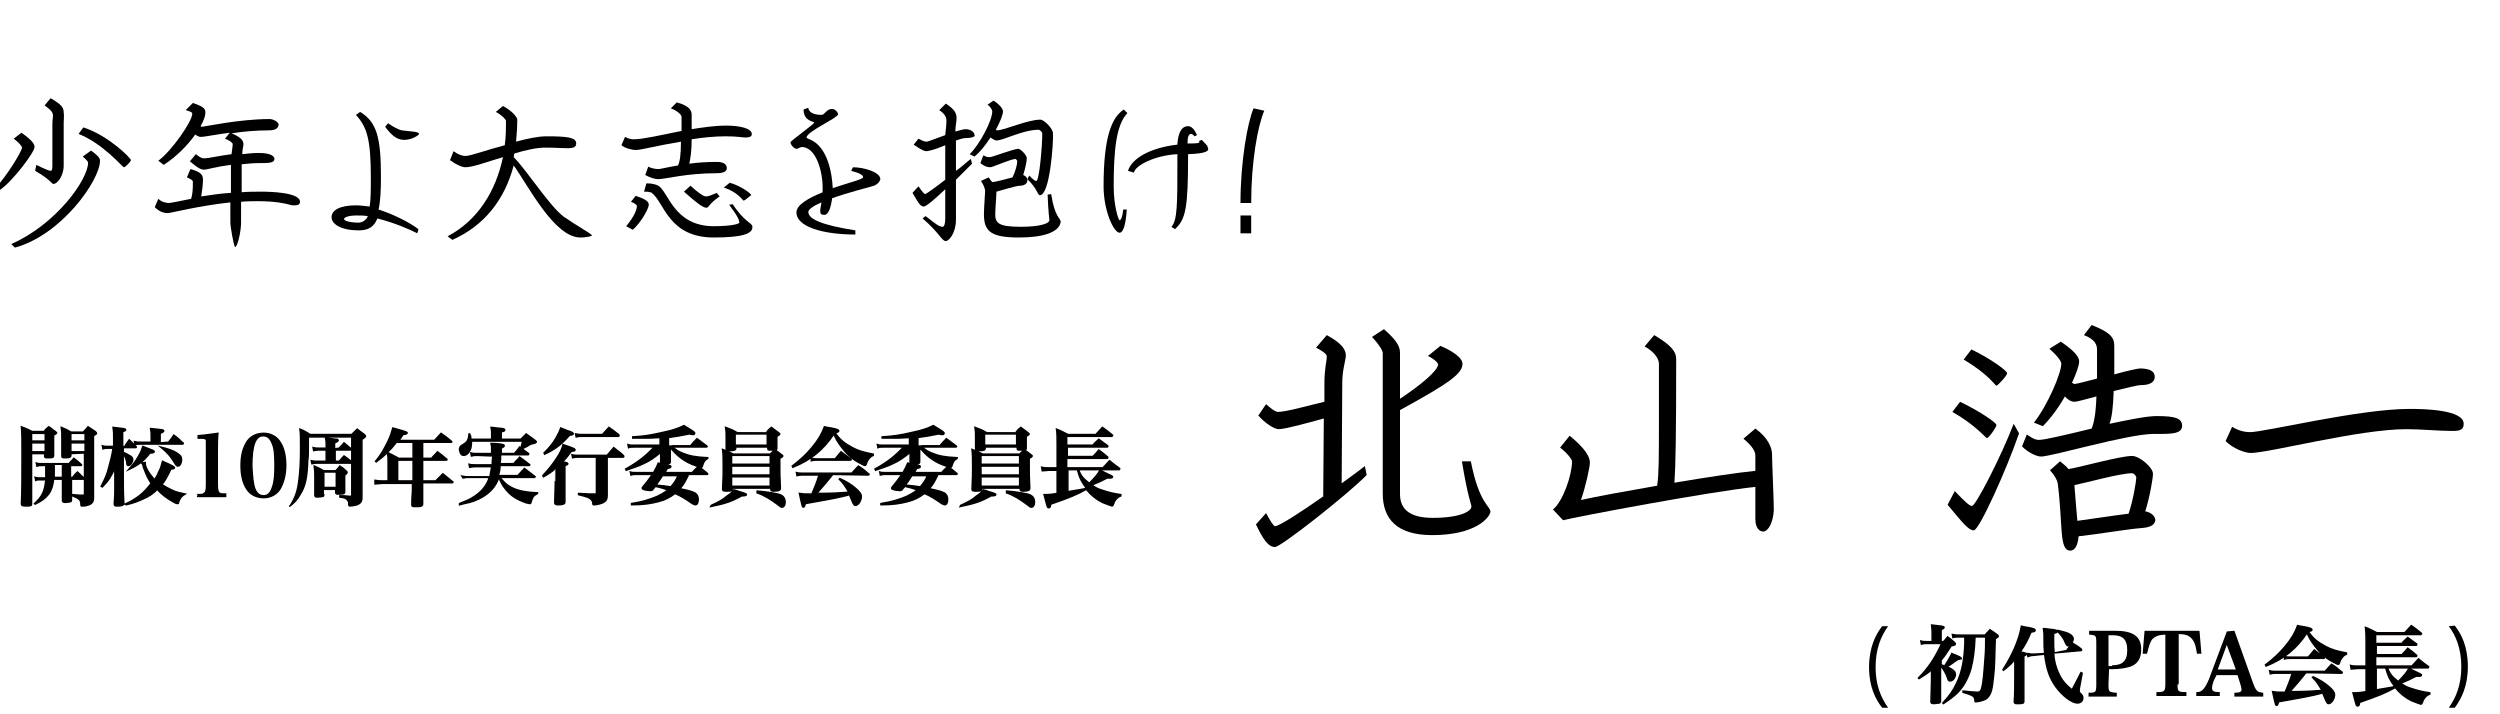 <?xml version="1.0" encoding="utf-8"?>
<!-- Generator: Adobe Illustrator 25.4.8, SVG Export Plug-In . SVG Version: 6.00 Build 0)  -->
<svg version="1.1" id="レイヤー_1" xmlns="http://www.w3.org/2000/svg" xmlns:xlink="http://www.w3.org/1999/xlink" x="0px"
	 y="0px" viewBox="0 0 420 120" style="enable-background:new 0 0 420 120;" xml:space="preserve">
<style type="text/css">
	.st0{stroke:#040000;stroke-width:0.25;stroke-miterlimit:10;}
</style>
<path d="M0,31.9l-0.8-0.3c1.8-1.8,4.5-6.2,4.5-6.8c0-0.1-0.2-0.6-1.4-1.5l1.3-1c2,1.4,2.2,2,2.2,2.4C5.9,25.4,2.3,30.3,0,31.9z
	 M2.5,41.6L1.9,41c7.5-3.3,12.9-10.8,12.9-13.7c0-0.1-0.2-0.4-0.9-1l1.4-1c1.4,1,1.5,1.4,1.5,1.7C16.8,30.3,10.3,39.5,2.5,41.6z
	 M10.7,20.7v7.1c0,1.8-1.1,3.1-1.7,3.1c-0.4,0-0.3-0.6-3.1-2.2l0.2-1c1.4,0.7,2.2,1,2.4,1c0.2,0,0.3-0.2,0.3-0.9v-7
	c0-0.6,0.1-1,0.1-1.3c0-0.6-0.2-0.9-1.4-1.8l1-1.2c1.9,1.1,2.2,1.6,2.2,2.4C10.8,19.4,10.7,19.9,10.7,20.7z M20.8,28.1
	c-0.2,0-3.5-4-7.6-5.6l0.8-1.1c4.3,1.4,8,5.2,8,5.5C22,27.1,21.1,28.1,20.8,28.1z"/>
<path d="M49.5,34.5c-0.2,0-0.6,0-0.8-0.1c-0.7-0.2-2.4-0.6-5.3-0.6c-1,0-1.9,0-2.9,0.1v3.5c0,1.5-0.6,4.1-1,4.1
	c-0.2,0-0.8-3.4-0.8-4.1V34c-5.5,0.6-10,1.8-10.5,1.8c-0.8,0-1.5-0.3-2.2-1l0.6-1.4c0.6,0.6,1.4,0.7,1.8,0.7c0.3,0,1.7-0.3,3.7-0.7
	c0.3-0.9,0.3-1.8,0.3-2.9c0-0.2-0.3-0.4-1-0.7l0.6-1.4c1.8,0.5,2.1,1,2.1,1.8c0,1-0.2,2.1-0.3,2.8c1.4-0.2,3.1-0.5,5-0.6v-4.7
	c-2.5,0.3-4,0.8-4.5,0.8s-1-0.2-2.4-1.4l1-1.2c0.9,0.7,1.1,0.7,1.5,0.7c0.6,0,2.2-0.4,4.5-0.7c0.1-0.9,0.2-1.4,0.2-1.7
	c0-0.2-0.5-0.6-1.3-0.9l0.8-1c-2.4,0.3-4.3,0.7-4.8,0.7c-0.3,0-0.6-0.1-1-0.4c-1.2,1.7-3.1,3.7-5.3,5.1L26.6,27
	c2.2-1.6,5.7-6.6,5.7-7.9c0-0.2-0.1-0.3-1.1-0.6l1.2-1.2c2.1,0.7,2.1,1.1,2.1,1.7c0,0.5-0.3,1.3-0.8,2.2c0.1,0.1,0.2,0.1,0.2,0.1
	c0.4,0,6.3-1.3,11.4-1.3c0.6,0,1.5,0.5,1.5,0.9c0,0.6-0.5,1-1.6,1c-2.2,0-4.4,0.2-6.3,0.5c1.5,0.6,2,1.2,2,1.8
	c0,0.4-0.2,0.9-0.2,1.7c0.9-0.1,1.8-0.2,2.8-0.2c2.1,0,2.6,0.6,2.6,1c0,0.7-1,0.7-2.5,0.7c-1,0-2.1,0.1-3,0.2v4.7
	c1-0.1,2.2-0.1,3.2-0.1h0.1c1.4,0,6.5,0.1,6.5,1.7C50.4,34.3,50.1,34.5,49.5,34.5z"/>
<path d="M70.1,39.2c-1.1-0.6-3.9-1.8-6.7-2.5c-0.6,1.5-1.6,2-3.1,2c-3.3,0-4.6-1.2-4.6-2.2c0-1.2,1.4-2,4.1-2c0.7,0,1.5,0.1,2.3,0.2
	c0.2-1.2,0.2-2.8,0.2-4.8c0-6.4-0.6-8.5-2.5-10.6l0.7-0.5c2.8,1.7,3.5,4.3,3.5,10.9c0,2.4-0.1,4.2-0.4,5.5c2.5,0.8,5.1,2.1,6.7,3.3
	L70.1,39.2z M59.9,36.2c-1.3,0-2.1,0.3-2.1,0.6s1,0.6,2.4,0.6c0.7,0,1.3-0.4,1.6-1.1C61.1,36.2,60.4,36.2,59.9,36.2z M67.9,23.5
	c-1.1,0-2-0.6-3.2-2.2l0.5-0.6c0.8,0.6,1.8,1.1,2.3,1.2c1.6,0.2,2.9,0.2,2.9,0.6C70.4,22.7,69.2,23.5,67.9,23.5z"/>
<path d="M97.5,39.9c-4.4,0-8.8-8.8-11.2-12.1c-1.5,5.7-4.9,10.1-10.3,12.5l-0.8-0.6c5.1-2.7,8.1-7.6,9.3-13.3
	c-2.7,0.8-5.1,1.7-6.3,1.7c-0.6,0-1.7-0.5-2.6-1.2l0.6-1.5c0.8,0.6,1.5,0.8,2,0.8c0.9,0,3.5-1,6.6-1.8C85,23,85,21.7,85,20.3
	c0-0.2-0.6-0.9-1.7-1.5l1.2-1c1.8,1,2.4,2,2.4,2.3c0,1.3-0.1,2.5-0.2,3.7c1.8-0.5,3.7-0.9,5.1-0.9c3.6,0,5,0.2,5,1.2
	c0,0.6-0.4,0.8-1.5,0.8c-0.8,0-2-0.1-3.7-0.1c-1.4,0-3.3,0.4-5.2,1c0,0.2-0.1,0.4-0.1,0.6c2.2,2.2,6,8.2,8.4,10
	c2,1.4,4.7,2.9,4.7,3.1C99.7,39.6,98.7,39.9,97.5,39.9z"/>
<path d="M125.2,23.1c-0.5,0-1.3-0.2-3.3-0.2c-1.8,0-3.9,0.2-5.7,0.5c0,2-0.2,3.2-0.4,4.1c1.4-0.2,3-0.3,4.7-0.3c1.4,0,1.6,0.7,1.6,1
	v0.1c0,0.2-0.1,0.8-1.7,0.8c-5.1,0-8.7,1-9.8,1c-0.5,0-1.3-0.2-2.2-0.7l0.5-1.4c0.6,0.3,1.2,0.4,1.8,0.4c0.2,0,1.4-0.3,3.2-0.6
	c0.3-0.6,0.5-1.7,0.5-4c-3.7,0.6-6.7,1.4-7.6,1.4c-0.6,0-1.8-0.3-2.4-0.8L105,23c0.8,0.4,1.2,0.4,1.5,0.4c1.5,0,4.5-0.7,8-1.4v-2.4
	c0-0.3-0.7-1-1.8-1.4l1-1c2.2,0.6,2.5,1.4,2.5,2.1v2.4c1.9-0.3,3.9-0.6,5.8-0.6c2.4,0,4.3,0.5,4.3,1.4l0,0
	C126.3,22.7,126.3,23.1,125.2,23.1z M106.3,38.6l-1.1-0.6c1.4-1.7,1.8-2.8,1.8-3.4c0-0.1-0.2-0.4-1-0.7l0.8-1
	c1.5,0.5,2.2,0.9,2.2,1.5C108.9,35.4,107.3,37.8,106.3,38.6z M119.9,39.9c-7.6,0-8.3-5.9-10.4-7.5c-0.2-0.1-0.4-0.2-1.3-0.2l0.4-1.4
	c1,0,1.6,0.2,2,0.4c1.7,1,2.6,6.8,9.3,6.8c3.1,0,4.3-0.4,4.3-0.6c0-0.4-0.2-1-1.7-3l0.6-0.1c2,3.1,3.3,3.1,3.3,3.8
	C126.5,39.3,124.6,39.9,119.9,39.9z M118.7,34.9c-0.6,0-1.4-0.6-3.8-2.7l1.1-1c1.3,1.2,2.2,1.8,2.6,1.8s0.9-0.2,1.8-0.6l0.5,0.6
	C119.1,34.2,119.1,34.9,118.7,34.9z M124.9,33.7c-0.1,0-0.9-1.4-3.3-2.2l1-0.8c1.8,0.5,3.6,1.8,3.6,2.1
	C126.1,32.8,125.2,33.7,124.9,33.7z"/>
<path d="M146.5,31.3c-0.6,0.2-3.9,1-6.7,2c-0.2,1.5-0.6,2.8-1.3,2.8c-0.6,0-0.7-0.2-0.7-0.7c0-0.3,0.1-0.7,0.2-1.4
	c-1.4,0.6-2.2,1.2-2.2,1.6c0,1.2,2.2,2.2,7.9,3.1v0.7c-5.7,0-9.9-1.4-9.9-3.7c0-1.3,2-2.4,4.4-3.4c0-0.3,0-0.6,0-1
	c0-2.2-1-6.6-3.5-6.6c-0.3,0-0.6,0.3-0.9,0.3c-0.4,0-1-0.7-1-1.1c0-0.2,4-3.1,4-3.3c0-0.2-1.8-0.2-1.8-2.2l0.8-0.3
	c0,0.6,0.7,1.2,2.2,1.2c0.6,0,0.8-1,1.8-1c0.5,0,1,0.6,1,0.9c0,0.6-5.3,2.9-5.3,3.9c0,0.1,0.3,0.2,0.5,0.3c3.1,1.2,3.8,5.9,3.9,8.2
	c2.7-0.9,5.1-1.5,5.1-1.8c0-0.4-0.5-0.7-2-1.1l0.3-0.6c1.8,0,4.6,0.8,4.6,2C147.8,30.5,147.4,31.1,146.5,31.3z"/>
<path d="M162.2,23.2c-0.4,0-1,0.2-1.6,0.4v5.1c0.9-0.6,1.7-1.4,2.5-2l0.2,0.8c-0.7,0.7-1.7,1.7-2.7,2.7v6.7c0,2.3-1.2,3.6-1.7,3.6
	c-0.7,0-1-1.3-3.9-3.8l0.5-0.4c1.9,1.5,2.3,1.8,2.9,1.8c0.2,0,0.4-0.5,0.4-1.3v-5c-1.7,1.6-3.2,2.9-3.6,2.9c-0.7,0-1.1-1-1.9-2.3
	l1-1.1c0.6,0.9,1,1.3,1.1,1.3c0.2,0,1.6-1,3.4-2.4v-5.8c-1.4,0.6-2.7,1-3.2,1c-0.3,0-0.8-0.2-2.1-1.1l0.8-1c0.6,0.3,0.9,0.5,1.4,0.5
	c0.2,0,1.7-0.6,3.1-1.1c0.1-1,0.2-1.8,0.2-2.4s-0.2-1.1-1.2-1.8l1.1-1.1c1.5,1,1.8,1.6,1.8,2.5c0,0.6-0.2,1.2-0.2,2.2
	c0.7-0.2,1.4-0.4,1.7-0.4c1,0,1.5,0.6,1.5,0.9C164,23,163.1,23.2,162.2,23.2z M174.7,32.8c-0.4,0-0.4-1.1-2.1-2.7l0.3-0.6
	c0.7,0.7,1,0.9,1.2,0.9c0.5,0,1-5.8,1-8c0-0.2-0.4-0.6-0.6-0.6c-2.7,0-5.9,1.8-7.1,1.8c-0.2,0-0.6-0.2-1-0.5
	c-0.9,1.4-1.9,2.6-2.7,3.2l-0.8-0.4c1.6-1.5,3.8-5.6,3.8-7.2c0-0.2-0.3-0.8-0.8-1.1l1-0.7c1,0.6,1.6,1.4,1.6,1.8
	c0,0.6-0.5,1.8-1.2,3.1c0.1,0.1,0.2,0.1,0.2,0.1c1.2,0,5.1-1.8,7.3-1.8c0.6,0,2.1,1.5,2.1,2.3C177,23.8,176.4,32.8,174.7,32.8z
	 M171.2,39.9c-4.7,0-5.9-1-5.9-3.9c0-1.1,0.2-3.5,0.2-3.9c0-0.3-0.2-1-0.7-1.7l1.3-0.6c0.2,0.3,0.4,0.6,0.6,0.8
	c0.8-0.1,2.3-0.5,3.4-0.8c0.5-1,0.8-2.2,0.8-2.7c0-0.1-0.2-0.4-0.3-0.4c-0.7,0-3.9,1.4-4.2,1.4c-0.6,0-1.1-0.2-1.7-0.7l0.5-1.3
	c0.6,0.3,0.7,0.3,1.1,0.3s4-1.4,4.8-1.4c0.3,0,1.4,1,1.4,1.6s-0.3,1.8-0.6,2.8c0.5,0.2,0.7,0.5,0.7,0.9c0,0.6-0.6,0.9-1.2,0.9
	c-0.7,0-3.2,0.8-4,1c0,0.7-0.2,2.9-0.2,3.8c0,1.5,0.6,2.1,4.3,2.1c3.4,0,4.8-0.6,4.8-1.1c0-0.2-0.2-1.4-0.3-4.3l0.6-0.1
	c0.6,4,1.6,4,1.6,4.7C177.9,39.1,175.1,39.9,171.2,39.9z"/>
<path d="M188.1,39.1c-1,0-2.7-3.7-2.7-7.8c0-8.4,1.4-11.6,3.4-12.9l0.6,0.6c-1.9,2-2.3,6.3-2.3,12.3c0,3.3,0.8,5.7,1,5.7
	s0.5-0.6,0.6-1.8h0.6C189.1,38.4,188.5,39.1,188.1,39.1z M199.6,25.9c0,9.2-0.4,10.9-2.2,12.6l-0.6-0.4c1-1.1,1-3.7,1-11v-1.2
	c-3.8,0.2-7.1,1.9-7.3,3.1l-1-0.3c0.7-2.2,3.9-3.9,8.3-4.4c0.1-1.8,0.6-3.1,1.8-3.1c0.6,0,1.1,0.6,1.5,1.5l-0.4,0.2
	c-0.2-0.2-0.4-0.4-0.6-0.4c-0.4,0-0.6,0.5-0.6,1.6c0.2,0,0.4,0,0.6,0c1.1,0,1.4-0.1,1.4-0.2s0-0.1-0.1-0.2l0.5-0.2
	c0.6,0.7,1,0.9,1,1.3C203.2,25.3,202.8,25.8,199.6,25.9z"/>
<path d="M210.2,34.1h-1.8c0-7,1.2-13.6,2.2-15.9l1.8,0.4C211.3,21.1,210.2,27.2,210.2,34.1z M208.4,39.2v-3h1.8v3H208.4z"/>
<g>
	<path class="st0" d="M5.3,76.2v8.4c0,0.2,0,0.3-0.1,0.3C5.1,85,4.7,85,4.2,85c-0.4,0-0.6-0.1-0.6-0.3l0,0c0.1-2.3,0.1-4.1,0.1-8.9
		c0-2,0-3-0.1-4.1c0.8,0.3,1,0.4,1.8,0.8h2c0.3-0.4,0.4-0.5,0.8-0.8c0.5,0.3,0.6,0.5,1.1,0.8c0.1,0.1,0.2,0.2,0.2,0.2
		c0,0.1-0.1,0.2-0.5,0.4v1.1c0,0.8,0,1.3,0,2.3c0,0.1,0,0.2-0.1,0.3c-0.1,0.1-0.5,0.1-0.9,0.1s-0.5,0-0.5-0.3v-0.4H5.3z M7.6,72.8
		H5.3v1.3h2.3V72.8z M7.6,74.4H5.3v1.5h2.3V74.4z M11.9,80.2h0.3c0.3-0.4,0.4-0.5,0.8-0.9c0.5,0.4,0.6,0.6,1.1,1l0.1,0.1
		c0,0,0,0.1-0.1,0.1H12v0.9c0,0.7,0,1.3,0,2.6l0,0c0,0.2-0.1,0.3-0.2,0.3s-0.6,0.1-0.8,0.1c-0.4,0-0.5-0.1-0.5-0.3v-2.7v-0.9H9
		c-0.2,2.1-1,3.2-3.1,4.2l-0.1-0.1c1.3-1.2,1.7-2,1.9-4H6.8c-0.3,0-0.6,0-0.8,0.1l-0.1-0.5c0.3,0.1,0.5,0.1,0.9,0.1h0.9
		c0-0.6,0-0.8,0-1.2c0-0.3,0-0.4,0-0.9H7c-0.3,0-0.5,0-0.8,0.1l-0.1-0.5c0.3,0.1,0.6,0.1,0.9,0.1h4.6c0.3-0.4,0.5-0.5,0.8-0.9
		c0.6,0.4,0.7,0.6,1.2,1c0,0.1,0.1,0.1,0.1,0.1s0,0.1-0.1,0.1h-1.7C11.9,78.2,11.9,80.2,11.9,80.2z M9.1,78c0,0.2,0,0.4,0,0.6
		c0,0.5,0,1,0,1.6h1.4V78H9.1z M11.9,76.2v0.3c0,0.3-0.2,0.4-0.9,0.4c-0.5,0-0.6,0-0.6-0.3c0-1.4,0-1.5,0-2.7c0-1.3,0-1.4-0.1-2.1
		c0.7,0.3,1,0.4,1.6,0.8H14c0.3-0.4,0.5-0.5,0.8-0.9c0.5,0.3,0.7,0.5,1.2,0.8c0.1,0.1,0.2,0.2,0.2,0.3c0,0.1,0,0.1-0.5,0.4v6.2
		c0,1.6,0,2.4,0,4.2c0,0.8-0.3,1.1-1.1,1.3C14.3,85,14,85,13.8,85s-0.2,0-0.2-0.3s-0.1-0.7-0.3-0.8c-0.2-0.2-0.4-0.3-1.1-0.6v-0.2
		c1,0.1,1.2,0.1,1.5,0.1c0.1,0,0.1,0,0.3,0s0.2,0,0.2-0.4v-6.7L11.9,76.2L11.9,76.2z M14.3,72.8h-2.4v1.3h2.4V72.8z M14.3,74.4h-2.4
		v1.5h2.4V74.4z"/>
	<path class="st0" d="M21,74.9c0.3-0.4,0.4-0.6,0.7-1c0.5,0.5,0.7,0.6,1.1,1.1c0,0.1,0.1,0.1,0.1,0.1c0,0.1-0.1,0.1-0.1,0.1h-2.1V76
		c0.3,0.1,0.7,0.3,1,0.5c0.4,0.2,0.6,0.4,0.6,0.7c0,0.4-0.4,1-0.7,1c-0.2,0-0.3-0.1-0.3-0.5c-0.1-0.6-0.3-1.1-0.6-1.5v2.4
		c0,2.7,0,4.1,0.1,5.9c0,0.2,0,0.2-0.1,0.3c-0.1,0.1-0.4,0.2-0.9,0.2h-0.1h-0.1c-0.3,0-0.4-0.1-0.4-0.3c0,0,0,0,0-0.1
		c0.1-1.6,0.1-1.6,0.1-2.3c0-0.3,0-0.6,0-0.9c0-1,0-1.7,0-2v-0.8c-0.6,1.4-1.1,2.2-2.1,3.2L17,81.7c0.7-1.4,1-2,1.3-3.3
		c0.3-1.1,0.5-1.8,0.7-3.1h-0.9c-0.3,0-0.5,0-0.8,0.1l-0.1-0.5c0.3,0.1,0.6,0.1,0.9,0.1h1v-1.6c0-0.6,0-0.9-0.1-1.6
		c1.7,0.2,2.1,0.2,2.1,0.4c0,0.1-0.1,0.2-0.5,0.3v2.4C20.6,74.9,21,74.9,21,74.9z M24.4,77.7c0,0.1,0,0.1,0,0.2
		c0,0.6,0.7,1.8,1.6,2.7c0.3-0.5,0.6-1.1,0.9-1.8c0.2-0.4,0.2-0.7,0.4-1.3c1.8,0.8,2,0.9,2,1.1c0,0.1-0.2,0.2-0.6,0.2
		c-0.6,1.3-1,2-1.5,2.6c0.6,0.4,1,0.6,1.6,0.9c0.8,0.4,1.4,0.5,2.3,0.7l0,0c-0.5,0.3-0.7,0.5-0.9,0.9c-0.1,0.2-0.2,0.4-0.2,0.5
		c0,0.2-0.1,0.2-0.2,0.2c-0.1,0-0.4-0.1-0.7-0.3c-1.1-0.6-2-1.3-2.7-2.1c-0.6,0.7-1.4,1.2-2.3,1.6c-0.9,0.4-1.6,0.7-2.9,1L21,84.7
		c2-0.9,3.2-1.9,4.4-3.5c-0.5-0.7-0.9-1.6-1.3-2.7C24,78.1,24,78,23.8,77.8L24.4,77.7z M21.6,78.9c0.7-0.8,1.2-1.4,1.7-2.3
		c0.4-0.7,0.5-1,0.7-1.6c1.8,0.7,1.9,0.7,1.9,0.9c0,0.1-0.2,0.2-0.5,0.2c0,0-0.1,0-0.2,0C24.1,77.5,23.3,78.1,21.6,78.9L21.6,78.9z
		 M28.3,74.3c0.5-0.6,0.5-0.6,0.9-1.2c0.7,0.5,0.9,0.7,1.5,1.3c0.1,0,0.1,0.1,0.1,0.1l-0.1,0.1h-7.1c-0.3,0-0.5,0-0.9,0.1l-0.1-0.5
		c0.4,0.1,0.6,0.1,1,0.1h1.8v-0.9c0-0.6,0-0.9-0.1-1.4c2,0.2,2.2,0.2,2.2,0.4c0,0.1-0.1,0.2-0.6,0.4v1.6L28.3,74.3L28.3,74.3z
		 M27,75.1c1.2,0.3,2.1,0.6,2.7,1c0.6,0.4,0.8,0.6,0.8,1.1c0,0.6-0.3,1.1-0.6,1.1c-0.2,0-0.3-0.1-0.6-0.6C28.7,76.7,28.1,76,27,75.1
		L27,75.1z"/>
	<path class="st0" d="M33.2,83.1c0.7,0,0.9,0,1.1-0.2c0.3-0.2,0.4-0.5,0.4-1.5v-6.5c0-0.7,0-0.7,0-0.9c-0.1-0.3-0.2-0.4-1-0.4h-0.4
		v-0.4c1.4-0.1,2.4-0.3,3.3-0.4c-0.1,1-0.1,2.2-0.1,3.6v5c0,0.9,0.1,1.2,0.3,1.4s0.4,0.2,1.1,0.2v0.4h-4.7
		C33.2,83.4,33.2,83.1,33.2,83.1z"/>
	<path class="st0" d="M41.5,74.2c0.6-0.9,1.6-1.4,2.8-1.4c1.1,0,2.1,0.5,2.7,1.4c0.7,1,1,2.4,1,4s-0.4,3-1,4
		c-0.6,0.9-1.6,1.4-2.7,1.4c-1.2,0-2.2-0.5-2.8-1.4c-0.7-1-1-2.4-1-4S40.8,75.3,41.5,74.2z M42.8,82.1c0.3,0.8,0.8,1.2,1.5,1.2
		s1.2-0.5,1.5-1.5c0.3-0.8,0.4-1.9,0.4-3.6c0-1.9-0.1-3-0.5-3.8c-0.3-0.8-0.8-1.2-1.5-1.2c-1.3,0-1.9,1.6-1.9,5.1
		C42.4,80.1,42.5,81.3,42.8,82.1z"/>
	<path class="st0" d="M48.8,84.9c0.8-1.3,1.2-2.4,1.4-4.1c0.2-1.3,0.3-3.4,0.3-5.4c0-1.6,0-2.6-0.1-3.3c0.8,0.3,1,0.5,1.7,0.9h7
		c0.4-0.4,0.5-0.5,0.9-0.9c0.5,0.4,0.7,0.5,1.2,0.9c0.1,0.1,0.2,0.2,0.2,0.3c0,0.1-0.2,0.3-0.6,0.5v6c0,1.4,0,1.4,0,2.2
		c0,0.8,0,0.8,0,1.5c0,0.8-0.2,1-0.8,1.3c-0.3,0.1-0.9,0.2-1.2,0.2c-0.1,0-0.2,0-0.2-0.2c0-0.3,0-0.5-0.1-0.6
		c-0.2-0.4-0.5-0.6-1.4-0.7v-0.2c0.8,0,0.8,0,1.7,0.1l0,0c0.2,0,0.3-0.1,0.3-0.3v-9.7h-7.3c0,2.3,0,3.6-0.1,3.9
		c-0.1,3-0.4,4.4-1.3,5.8c-0.5,0.9-1,1.4-1.8,2L48.8,84.9z M57,75.3c0.3-0.4,0.5-0.5,0.8-0.9c0.5,0.4,0.7,0.6,1.2,1
		c0,0.1,0.1,0.1,0.1,0.1c0,0.1-0.1,0.1-0.2,0.1h-2.6v1.9H57c0.4-0.5,0.4-0.5,0.8-0.9c0.6,0.4,0.8,0.6,1.3,1c0.1,0.1,0.1,0.1,0.1,0.1
		s0,0.1-0.1,0.1h-5.8c-0.3,0-0.5,0-0.9,0.1l-0.1-0.5c0.4,0.1,0.8,0.1,1,0.1h1.5v-1.9h-1.2c-0.3,0-0.5,0-0.9,0.1l-0.1-0.5
		c0.4,0.1,0.7,0.1,1,0.1h1.2v-0.6c0-0.5,0-0.6-0.1-1.1c1.7,0.2,1.7,0.2,1.9,0.2c0.1,0,0.2,0.1,0.2,0.2s-0.1,0.2-0.6,0.4v1L57,75.3
		L57,75.3z M54.4,83.1c0,0.2-0.1,0.3-0.2,0.3c-0.2,0-0.5,0.1-0.9,0.1c-0.3,0-0.4-0.1-0.4-0.3c0-0.8,0-1.7,0-3.2c0-0.5,0-1-0.1-1.7
		c0.7,0.3,0.9,0.4,1.6,0.8h2c0.3-0.3,0.4-0.4,0.7-0.8c0.5,0.3,0.6,0.4,1,0.8c0.2,0.1,0.2,0.2,0.2,0.3c0,0.1-0.2,0.3-0.4,0.4
		c0,0.4,0,0.6,0,0.8c0,0.4,0,0.9,0,2c0,0.4-0.2,0.4-1.2,0.4c-0.2,0-0.3-0.1-0.3-0.3v-0.5h-2.1v0.9L54.4,83.1L54.4,83.1z M54.4,81.9
		h2.1v-2.6h-2.1V81.9z"/>
	<path class="st0" d="M71,77h1.5c0.4-0.5,0.6-0.6,1-1.1c0.7,0.5,0.9,0.7,1.5,1.2c0,0.1,0.1,0.1,0.1,0.1c0,0.1-0.1,0.1-0.1,0.1h-4
		v3.5h2.2c0.5-0.5,0.7-0.7,1.2-1.2c0.7,0.6,0.9,0.7,1.6,1.3c0,0.1,0.1,0.1,0.1,0.1c0,0.1-0.1,0.1-0.2,0.1H71v1.3c0,0.2,0,1.3,0,2.2
		c0,0.2,0,0.3-0.2,0.4c-0.1,0.1-0.5,0.1-1,0.1s-0.6,0-0.6-0.3c0,0,0,0,0-0.1c0-1.6,0.1-1.9,0.1-2.2v-1.3h-5.1
		c-0.2,0-0.9,0.1-1.2,0.1v-0.6c0.6,0.1,0.9,0.1,1.3,0.1h0.9v-3c0-0.8,0-1.1-0.1-1.8c0.8,0.4,1.1,0.6,1.9,1h2.4v-2.7h-2.8
		c-1.1,1.4-2,2.3-3.4,3.3l-0.1-0.1c0.9-1.1,1.4-2,2-3.2c0.5-1,0.7-1.7,0.9-2.4c1.4,0.4,2.1,0.6,2.3,0.7l0.1,0.1
		c0,0.2-0.1,0.2-0.7,0.3c-0.4,0.6-0.5,0.8-0.7,1h6c0.4-0.4,0.7-0.8,1.1-1.2c0.7,0.5,1,0.7,1.7,1.3l0.1,0.1c0,0.1-0.1,0.1-0.1,0.1H71
		V77z M66.8,77.3v3.5h2.6v-3.5H66.8z"/>
	<path class="st0" d="M80.2,76.5c-0.5,0-0.6,0-1,0.1l-0.1-0.5c0.4,0.1,0.7,0.1,1.1,0.1h2.4c0-0.3,0-0.5,0-0.6c0-0.5,0-0.7-0.1-1.1
		c0.8,0,1.7,0.1,2,0.2c0.1,0,0.2,0.1,0.2,0.2s-0.1,0.2-0.5,0.4c0,0.6,0,0.6,0,0.9h2.2c0.4-0.4,0.5-0.6,0.9-1.1l0.2,0.2
		c0.1-0.3,0.1-0.4,0.3-1.2h-8.6c0,0.1,0,0.2,0,0.2c0,0.7-0.1,1.2-0.4,1.6c-0.2,0.4-0.6,0.6-0.9,0.6c-0.2,0-0.4-0.1-0.5-0.3
		c-0.1-0.2-0.2-0.5-0.2-0.7c0-0.3,0.1-0.5,0.4-0.7c0.9-0.5,1.1-0.8,1.2-1.9h0.1c0.2,0.4,0.2,0.6,0.2,0.9h3.5v-1c0-0.4,0-0.6-0.1-1
		c0.4,0,0.7,0.1,0.9,0.1c1.1,0.1,1.1,0.1,1.3,0.2l0.1,0.1c0,0.1-0.1,0.1-0.1,0.2c0,0,0,0-0.3,0.1c-0.1,0-0.1,0-0.2,0.1v1.2h3.3
		c0.4-0.4,0.5-0.5,0.9-0.9c0.8,0.6,0.8,0.6,1.5,1.1c0.1,0.1,0.2,0.2,0.2,0.2c0,0.2-0.3,0.3-0.9,0.4c-0.6,0.3-0.6,0.4-0.9,0.5
		c-0.4,0.2-0.4,0.2-0.6,0.3c0.4,0.3,0.8,0.6,1.1,0.8v0.1c0,0.1,0,0.1-0.1,0.1h-4.6c0,0.7,0,0.9-0.1,1.5h2.3c0.4-0.5,0.6-0.6,1-1.1
		c0.7,0.5,0.7,0.5,1.6,1.2l0.1,0.1l-0.1,0.1H84c0,0.6-0.1,1.2-0.3,1.7H87c0.5-0.5,0.6-0.7,1.1-1.2c0.7,0.5,0.9,0.7,1.7,1.3l0.1,0.1
		l-0.1,0.1H84c0.6,0.7,0.9,1.1,1.6,1.5c1.1,0.7,2.6,1,4.7,1.1v0.1c-0.5,0.3-0.7,0.4-0.9,0.9c-0.1,0.2-0.1,0.3-0.2,0.6
		c0,0.1-0.1,0.2-0.2,0.2s-0.3-0.1-0.5-0.1c-1.8-0.6-2.8-1.3-3.7-2.5c-0.4-0.5-0.7-1.1-1-1.8c-0.4,1.2-1,2-2,2.8
		c-0.8,0.6-1.8,1.1-2.9,1.4c-0.5,0.1-0.9,0.2-1.7,0.4v-0.2c1-0.4,1.5-0.6,2-0.9c1.6-0.9,2.6-2.1,3-3.5h-3.3c-0.5,0-0.7,0-1.1,0.1
		L77.6,80c0.5,0.1,0.8,0.1,1.3,0.1h3.4c0.1-0.6,0.2-1,0.3-1.7H80c-0.4,0-0.6,0-1.1,0.1L78.8,78c0.4,0.1,0.7,0.1,1.2,0.1h2.7
		c0-0.7,0-0.7,0.1-1.5L80.2,76.5L80.2,76.5z"/>
	<path class="st0" d="M93.3,78.7c-0.5,0.5-1.1,0.9-2,1.4l-0.1-0.2c0.9-1,1.6-1.8,2.3-2.9c0.6-0.9,0.9-1.5,1.1-2.3
		c1.8,0.6,2,0.7,2,0.9c0,0.1-0.1,0.2-0.6,0.2c-0.6,0.8-0.9,1.2-1.5,1.8c0.7,0.1,0.9,0.2,0.9,0.3c0,0.1-0.1,0.2-0.5,0.3v2.3
		c0,0.7,0,1.9,0,3.7c0,0.2,0,0.3-0.1,0.4s-0.5,0.2-1,0.2s-0.6-0.1-0.6-0.4c0-0.9,0.1-3,0.1-3.6C93.3,80.8,93.3,78.7,93.3,78.7z
		 M91.4,76.1c0.9-0.9,1.5-1.6,2-2.5c0.4-0.7,0.6-1.1,0.8-1.7c0.5,0.2,0.8,0.3,1,0.4c0.9,0.3,1.1,0.4,1.1,0.6c0,0.1-0.2,0.2-0.6,0.2
		c-0.9,1-1.5,1.6-2.4,2.2c-0.5,0.3-0.9,0.6-1.8,1L91.4,76.1z M97.2,76.8c-0.4,0-0.6,0-1,0.1l-0.1-0.5c0.4,0.1,0.7,0.1,1.1,0.1h4.8
		l1.1-1.3c0.7,0.6,1,0.7,1.6,1.3c0.1,0.1,0.1,0.1,0.1,0.2s-0.1,0.1-0.2,0.1H102v2.9c0,1.6,0,1.6,0,3.5c0,0.6-0.1,0.9-0.6,1.2
		c-0.4,0.2-1.1,0.4-1.6,0.4c-0.1,0-0.2,0-0.2-0.2c0-0.3-0.1-0.5-0.3-0.7c-0.3-0.3-0.5-0.4-2.1-0.8v-0.2C98.8,83,99,83,100,83
		c0.2,0,0.2-0.1,0.2-0.2v-6H97.2z M96.7,72.9c0.5,0.1,0.7,0.1,1,0.1h3.5l1.1-1.2c0.7,0.5,1,0.7,1.6,1.2c0.1,0.1,0.1,0.1,0.1,0.2
		s-0.1,0.1-0.2,0.1h-6.1c-0.3,0-0.5,0-0.9,0.1L96.7,72.9z"/>
	<path class="st0" d="M112.8,74.9h3.2c0.5-0.6,0.5-0.6,1.1-1.2c0.7,0.5,0.9,0.7,1.6,1.2c0.1,0.1,0.1,0.1,0.1,0.1
		c0,0.1-0.1,0.1-0.2,0.1H113c0.6,0.5,0.9,0.7,1.6,1c1.2,0.5,2.2,0.7,4.3,0.8V77c-0.5,0.3-0.7,0.6-0.9,1.3c0,0.1-0.1,0.2-0.2,0.2
		c-0.2,0-1.4-0.4-2-0.7c-1.2-0.6-2.1-1.3-3.2-2.6v0.9c0,0.3,0,0.8,0,1.4c0,0,0,0,0,0.1c0,0.3-0.2,0.3-1,0.3c-0.5,0-0.6,0-0.6-0.2
		l0,0c0-0.8,0-0.9,0-1.2V76c-1.1,0.9-1.8,1.4-2.9,1.9c-0.8,0.4-1.5,0.6-2.9,1.1l-0.1-0.2c2-1.1,3.4-2.2,4.8-3.7h-3.5
		c-0.3,0-0.6,0-0.8,0.1l-0.1-0.5c0.3,0.1,0.6,0.1,0.9,0.1h4.5v-1.3c-1.2,0.1-2,0.1-2.8,0.1c-0.5,0-0.9,0-1.8,0v-0.2
		c1.8-0.1,3.1-0.3,4.8-0.7c1.9-0.4,2.8-0.7,3.8-1.2c1.8,1.1,1.8,1.1,1.8,1.3c0,0.1-0.1,0.2-0.2,0.2c-0.2,0-0.4,0-0.7-0.1
		c-1.5,0.3-2,0.4-3.5,0.6v1.4C112.3,74.9,112.8,74.9,112.8,74.9z M115.6,79.9c-0.5,1-0.8,1.6-1.4,2.2c1.5,0.3,2.1,0.5,2.5,0.7
		s0.6,0.6,0.6,1.1c0,0.6-0.2,0.9-0.5,0.9c-0.1,0-0.2-0.1-0.5-0.2c-1-0.7-1.9-1.3-2.9-1.7c-0.9,0.7-1.7,1.1-2.9,1.4s-2.4,0.5-4.4,0.5
		v-0.2c1.9-0.3,3.1-0.7,4.3-1.2c0.6-0.3,1.2-0.6,1.8-1.1c-0.9-0.3-1.2-0.4-2.1-0.6c-0.1,0.2-0.2,0.2-0.4,0.5
		c-0.1,0.2-0.3,0.2-0.5,0.2c-0.3,0-1-0.1-1.1-0.2c-0.1,0-0.2-0.1-0.2-0.2c0,0,0-0.1,0.1-0.2c0.6-0.7,0.9-1.1,1.6-2.1h-2.8
		c-0.3,0-0.5,0-0.8,0.1l-0.1-0.5c0.3,0.1,0.5,0.1,0.9,0.1h3c0.4-0.7,0.5-0.9,0.8-1.6c0.4,0.1,0.8,0.2,1,0.2c0.9,0.2,1.1,0.2,1.1,0.4
		s-0.2,0.2-0.6,0.3c-0.2,0.4-0.3,0.5-0.4,0.7h4.6c0.4-0.5,0.6-0.6,1-1c0.7,0.4,0.9,0.6,1.5,1.1c0.1,0.1,0.1,0.1,0.1,0.1
		c0,0.1-0.1,0.1-0.2,0.1h-3.1L115.6,79.9L115.6,79.9z M111.3,79.9c-0.4,0.6-0.7,1.1-1.1,1.6c1.1,0.1,2,0.2,2.5,0.3
		c0.5-0.6,0.9-1.1,1.2-1.9H111.3z"/>
	<path class="st0" d="M119.5,84.9c1.1-0.5,1.9-0.9,2.7-1.6c0.6-0.4,0.8-0.6,1.1-1c0.4,0.1,0.7,0.2,0.9,0.3c1.1,0.3,1.2,0.4,1.2,0.5
		s-0.2,0.2-0.7,0.2h-0.1c-1.6,0.9-2.7,1.3-5.2,1.8L119.5,84.9z M128.8,72.6c0.3-0.4,0.4-0.5,0.8-0.8c0.5,0.4,0.7,0.5,1.2,0.9
		c0.1,0.1,0.2,0.2,0.2,0.2c0,0.1-0.1,0.2-0.5,0.4c0,0.9,0,1.2,0,2c0,0.2-0.1,0.3-0.3,0.3c0.5,0.3,0.6,0.4,1.1,0.8
		c0.1,0.1,0.2,0.1,0.2,0.2s-0.1,0.2-0.5,0.4c0,2.7,0,2.9,0.1,5c0,0.4-0.3,0.5-1.2,0.5c-0.3,0-0.4-0.1-0.4-0.3V82H123v0.2
		c0,0.1-0.1,0.2-0.1,0.2c-0.1,0.1-0.5,0.1-0.9,0.1c-0.5,0-0.6-0.1-0.6-0.3c0.1-2.2,0.1-2.5,0.1-3.6c0-1.4,0-2.3-0.1-3.1
		c0.8,0.3,1,0.4,1.8,0.8h6.2c0.3-0.3,0.4-0.4,0.7-0.7c-0.2,0-0.4,0-0.6,0c-0.4,0-0.5,0-0.5-0.2v-0.3h-5.4v0.2c0,0.3-0.2,0.4-1,0.4
		c-0.5,0-0.6,0-0.6-0.3c0-0.8,0-1.2,0-1.8c0-1,0-1.2-0.1-1.8c0.8,0.3,1.1,0.4,1.8,0.8C123.7,72.6,128.8,72.6,128.8,72.6z M129.4,78
		v-1.5h-6.5V78H129.4z M122.9,78.3v1.5h6.5v-1.5H122.9z M122.9,80.1v1.6h6.5v-1.6H122.9z M123.5,74.8h5.4v-1.9h-5.4V74.8z
		 M127.2,82.5c1.3,0.1,2.6,0.3,3.5,0.5c0.8,0.2,1.2,0.6,1.2,1.4c0,0.4-0.2,0.8-0.5,0.8c-0.2,0-0.2,0-0.7-0.4c-1.2-0.9-2.3-1.6-3.5-2
		V82.5z"/>
	<path class="st0" d="M133.1,78.3c1.3-1,2.3-1.9,3.3-3.1c1.1-1.3,1.7-2.4,2.1-3.5c0.5,0.1,0.9,0.2,1.1,0.2c1,0.2,1.3,0.3,1.3,0.5
		c0,0.1-0.1,0.2-0.6,0.3c0.8,1.2,1.6,1.8,2.9,2.5c1.1,0.6,2,0.8,3.5,1.1v0.2c-0.5,0.2-0.7,0.5-1,1c-0.1,0.1-0.1,0.4-0.2,0.5
		c0,0.1-0.1,0.2-0.2,0.2c-0.1,0-0.7-0.3-1.2-0.6c-1.1-0.6-2-1.5-2.8-2.6c-0.6-0.8-0.9-1.3-1.2-2.1c-1.8,2.7-3.9,4.4-6.9,5.6
		L133.1,78.3z M139.9,79.7c-1.1,1.4-1.9,2.3-2.7,3.2c2.6,0,4-0.1,5.4-0.2c-0.6-1-0.8-1.4-1.6-2.2l0.1-0.1c1.1,0.5,1.9,1,2.6,1.6
		c0.7,0.6,1,1,1,1.4c0,0.7-0.5,1.5-1,1.5c-0.2,0-0.2-0.1-0.4-0.4c-0.3-0.7-0.4-0.9-0.6-1.4c-0.1,0-0.1,0-0.3,0.1
		c-1.5,0.4-4.2,0.9-7.1,1.4c-0.1,0.4-0.2,0.6-0.3,0.6c-0.2,0-0.2,0-0.7-2.3c0.6,0.1,0.9,0.1,1.6,0.1c0,0,0.3,0,0.5,0
		c0.5-1.2,0.8-1.9,1.2-3.2h-2.8c-0.3,0-0.5,0-0.9,0.1l-0.1-0.5c0.4,0.1,0.7,0.1,1,0.1h8.3c0.5-0.5,0.6-0.7,1.1-1.2
		c0.8,0.5,1,0.7,1.7,1.3c0.1,0,0.1,0.1,0.1,0.1c0,0.1-0.1,0.1-0.2,0.1L139.9,79.7L139.9,79.7z M136.3,77c0.4,0.1,0.7,0.1,1.1,0.1
		h2.9c0.4-0.5,0.6-0.7,1-1.2c0.7,0.5,0.9,0.7,1.6,1.2c0.1,0.1,0.1,0.1,0.1,0.1c0,0.1-0.1,0.1-0.2,0.1h-5.6c-0.3,0-0.5,0-0.9,0.1
		L136.3,77z"/>
	<path class="st0" d="M154.7,74.9h3.2c0.5-0.6,0.5-0.6,1.1-1.2c0.7,0.5,0.9,0.7,1.6,1.2c0.1,0.1,0.1,0.1,0.1,0.1
		c0,0.1-0.1,0.1-0.2,0.1h-5.6c0.6,0.5,0.9,0.7,1.6,1c1.2,0.5,2.2,0.7,4.3,0.8V77c-0.5,0.3-0.7,0.6-0.9,1.3c0,0.1-0.1,0.2-0.2,0.2
		c-0.2,0-1.4-0.4-2-0.7c-1.2-0.6-2.1-1.3-3.2-2.6v0.9c0,0.3,0,0.8,0,1.4c0,0,0,0,0,0.1c0,0.3-0.2,0.3-1,0.3c-0.5,0-0.6,0-0.6-0.2
		l0,0c0-0.8,0-0.9,0-1.2V76c-1.1,0.9-1.8,1.4-2.9,1.9c-0.8,0.4-1.5,0.6-2.9,1.1l-0.1-0.2c2-1.1,3.4-2.2,4.8-3.7h-3.5
		c-0.3,0-0.6,0-0.8,0.1l-0.1-0.5c0.3,0.1,0.6,0.1,0.9,0.1h4.5v-1.3c-1.2,0.1-2,0.1-2.8,0.1c-0.5,0-0.9,0-1.8,0v-0.2
		c1.8-0.1,3.1-0.3,4.8-0.7c1.9-0.4,2.8-0.7,3.8-1.2c1.8,1.1,1.8,1.1,1.8,1.3c0,0.1-0.1,0.2-0.2,0.2c-0.2,0-0.4,0-0.7-0.1
		c-1.5,0.3-2,0.4-3.5,0.6v1.4C154.2,74.9,154.7,74.9,154.7,74.9z M157.5,79.9c-0.5,1-0.8,1.6-1.4,2.2c1.5,0.3,2.1,0.5,2.5,0.7
		s0.6,0.6,0.6,1.1c0,0.6-0.2,0.9-0.5,0.9c-0.1,0-0.2-0.1-0.5-0.2c-1-0.7-1.9-1.3-2.9-1.7c-0.9,0.7-1.7,1.1-2.9,1.4s-2.4,0.5-4.4,0.5
		v-0.2c1.9-0.3,3.1-0.7,4.3-1.2c0.6-0.3,1.2-0.6,1.8-1.1c-0.9-0.3-1.2-0.4-2.1-0.6c-0.1,0.2-0.2,0.2-0.4,0.5
		c-0.1,0.2-0.3,0.2-0.5,0.2c-0.3,0-1-0.1-1.1-0.2c-0.1,0-0.2-0.1-0.2-0.2c0,0,0-0.1,0.1-0.2c0.6-0.7,0.9-1.1,1.6-2.1h-2.8
		c-0.3,0-0.5,0-0.8,0.1l-0.1-0.5c0.3,0.1,0.5,0.1,0.9,0.1h3c0.4-0.7,0.5-0.9,0.8-1.6c0.4,0.1,0.8,0.2,1,0.2c0.9,0.2,1.1,0.2,1.1,0.4
		s-0.2,0.2-0.6,0.3c-0.2,0.4-0.3,0.5-0.4,0.7h4.6c0.4-0.5,0.6-0.6,1-1c0.7,0.4,0.9,0.6,1.5,1.1c0.1,0.1,0.1,0.1,0.1,0.1
		c0,0.1-0.1,0.1-0.2,0.1h-3.1L157.5,79.9L157.5,79.9z M153.2,79.9c-0.4,0.6-0.7,1.1-1.1,1.6c1.1,0.1,2,0.2,2.5,0.3
		c0.5-0.6,0.9-1.1,1.2-1.9H153.2z"/>
	<path class="st0" d="M161.4,84.9c1.1-0.5,1.9-0.9,2.7-1.6c0.6-0.4,0.8-0.6,1.1-1c0.4,0.1,0.7,0.2,0.9,0.3c1.1,0.3,1.2,0.4,1.2,0.5
		s-0.2,0.2-0.7,0.2h-0.1c-1.6,0.9-2.7,1.3-5.2,1.8L161.4,84.9z M170.7,72.6c0.3-0.4,0.4-0.5,0.8-0.8c0.5,0.4,0.7,0.5,1.2,0.9
		c0.1,0.1,0.2,0.2,0.2,0.2c0,0.1-0.1,0.2-0.5,0.4c0,0.9,0,1.2,0,2c0,0.2-0.1,0.3-0.3,0.3c0.5,0.3,0.6,0.4,1.1,0.8
		c0.1,0.1,0.2,0.1,0.2,0.2s-0.1,0.2-0.5,0.4c0,2.7,0,2.9,0.1,5c0,0.4-0.3,0.5-1.2,0.5c-0.3,0-0.4-0.1-0.4-0.3V82h-6.5v0.2
		c0,0.1-0.1,0.2-0.1,0.2c-0.1,0.1-0.5,0.1-0.9,0.1c-0.5,0-0.6-0.1-0.6-0.3c0.1-2.2,0.1-2.5,0.1-3.6c0-1.4,0-2.3-0.1-3.1
		c0.8,0.3,1,0.4,1.8,0.8h6.2c0.3-0.3,0.4-0.4,0.7-0.7c-0.2,0-0.4,0-0.6,0c-0.4,0-0.5,0-0.5-0.2v-0.3h-5.4v0.2c0,0.3-0.2,0.4-1,0.4
		c-0.5,0-0.6,0-0.6-0.3c0-0.8,0-1.2,0-1.8c0-1,0-1.2-0.1-1.8c0.8,0.3,1.1,0.4,1.8,0.8C165.6,72.6,170.7,72.6,170.7,72.6z M171.3,78
		v-1.5h-6.5V78H171.3z M164.8,78.3v1.5h6.5v-1.5H164.8z M164.8,80.1v1.6h6.5v-1.6H164.8z M165.4,74.8h5.4v-1.9h-5.4V74.8z
		 M169.1,82.5c1.3,0.1,2.6,0.3,3.5,0.5c0.8,0.2,1.2,0.6,1.2,1.4c0,0.4-0.2,0.8-0.5,0.8c-0.2,0-0.2,0-0.7-0.4c-1.2-0.9-2.3-1.6-3.5-2
		V82.5z"/>
	<path class="st0" d="M181.2,78.9c0.4,1.1,0.8,1.5,1.8,2.3c0.9-0.9,1.5-1.6,1.8-2.2c2.1,1,2.1,1,2.1,1.1s-0.1,0.2-0.3,0.2
		c-0.1,0-0.3,0-0.6,0c-0.2,0.1-0.2,0.1-1.2,0.6c-0.5,0.2-0.9,0.4-1.4,0.6c0.5,0.3,0.9,0.6,1.6,0.8c1.2,0.4,1.9,0.6,3.3,0.8v0.2
		c-0.5,0.2-0.8,0.5-1.1,1c0,0.1-0.1,0.3-0.2,0.5c0,0.1-0.1,0.2-0.2,0.2c-0.1,0-0.8-0.3-1.6-0.6c-1-0.5-1.9-1.2-2.7-2.2
		c-1.6,0.9-2.8,1.4-6,2.5c0,0.4-0.1,0.6-0.3,0.6c-0.1,0-0.1,0-0.2-0.1c-0.1-0.2-0.1-0.2-0.6-2.1c0.7,0,1,0,2.2-0.2V79h-1.4
		c-0.3,0-0.8,0.1-1.1,0.1l-0.1-0.6c0.4,0.1,0.8,0.1,1.2,0.1h1.4v-4c0-0.8,0-1.8-0.1-2.5c0.8,0.3,1.1,0.5,1.9,0.9h4.7
		c0.5-0.5,0.6-0.7,1.1-1.2c0.7,0.5,1,0.7,1.7,1.3v0.1l-0.1,0.1h-7.6v1.5h4.4c0.4-0.5,0.6-0.6,1-1c0.7,0.5,0.8,0.6,1.5,1.1V75
		c0,0.1-0.1,0.1-0.1,0.1h-6.7v1.6h4.3c0.5-0.5,0.6-0.6,1-1.1c0.7,0.5,0.9,0.7,1.5,1.2c0,0,0,0,0,0.1S186,77,186,77h-6.8v1.6h6.1
		c0.5-0.5,0.6-0.7,1.1-1.2c0.7,0.6,0.9,0.7,1.7,1.3v0.1c0,0.1-0.1,0.1-0.1,0.1H181.2z M179.4,78.9v3.7c1.3-0.2,1.9-0.3,2.4-0.4
		s0.5-0.1,0.7-0.2c-0.7-0.9-1.1-1.6-1.5-3.1H179.4z"/>
</g>
<g>
	<path class="st0" d="M325.9,111.6c0.3,0.1,0.5,0.2,0.8,0.3c0.5-0.8,1-1.6,1.2-2.1c1.3,0.5,1.6,0.7,1.6,0.8c0,0.1,0,0.1-0.1,0.1
		c0,0-0.2,0-0.5,0.1c-0.8,0.5-1.2,0.9-1.8,1.2c1,0.5,1.4,0.8,1.4,1.3s-0.4,1.1-0.9,1.1c-0.2,0-0.2-0.1-0.3-0.2
		c0-0.1-0.1-0.2-0.3-0.8c-0.3-0.6-0.6-1.2-1-1.5v2.3c0,0.2,0,0.6,0,1.2c0,0.9,0,1.3,0,2.4c0,0.2-0.1,0.2-0.2,0.3
		c-0.2,0-0.6,0.1-0.9,0.1c-0.4,0-0.5-0.1-0.5-0.3c0-0.7,0.1-2.8,0.1-3.7v-1.7c-0.6,0.6-1,0.8-2.1,1.5l-0.1-0.1
		c1.7-1.7,2.8-3.4,3.9-5.8h-2.5c-0.3,0-0.5,0-0.9,0.1l-0.1-0.5c0.4,0.1,0.7,0.1,1,0.1h0.9v-1.5c0-0.7-0.1-1.1-0.1-1.3
		c1.7,0.2,1.8,0.2,2,0.3c0.1,0,0.1,0.1,0.1,0.1c0,0.1-0.1,0.2-0.5,0.4v2h0.4c0.3-0.3,0.4-0.4,0.7-0.8c0.5,0.4,0.7,0.5,1.2,1
		c0.1,0.1,0.1,0.1,0.1,0.2s-0.1,0.2-0.7,0.3c-0.9,1.4-1.1,1.7-1.7,2.4v0.7H325.9z M331.8,107c-0.1,2.4-0.3,3.8-0.7,5.4
		c-0.6,1.9-1.4,3.3-2.7,4.4c-0.6,0.5-1,0.8-1.9,1.4l-0.1-0.1c1.1-1.2,1.7-2,2.3-3.3c0.9-1.8,1.3-4,1.4-6.7c0-0.1,0-0.5,0-1.1h-1
		c-0.3,0-0.7,0-1,0.1l-0.1-0.5c0.5,0.1,0.7,0.1,1.1,0.1h4.4c0.3-0.4,0.5-0.5,0.8-0.9c0.6,0.4,0.8,0.5,1.3,0.9
		c0.1,0.1,0.1,0.1,0.1,0.2s-0.2,0.2-0.5,0.4c-0.1,3.3-0.1,4.8-0.3,6.4c-0.2,2.1-0.4,2.8-0.9,3.4c-0.3,0.4-0.7,0.5-1.4,0.7
		c-0.2,0-0.5,0.1-0.6,0.1c-0.2,0-0.2,0-0.2-0.2c0-0.4-0.2-0.7-0.4-0.8c-0.2-0.1-0.3-0.2-1.6-0.6v-0.2c0.8,0.1,2,0.2,2.4,0.2
		s0.6-0.2,0.7-0.6c0.3-1,0.4-2.6,0.6-5.3c0.1-1.2,0.1-2,0.1-3.4H331.8z"/>
	<path class="st0" d="M336.5,112.5c1.6-2.5,2.7-5,3.1-7.3c0.4,0.1,0.8,0.2,1,0.2c1.1,0.2,1.3,0.3,1.3,0.5s-0.2,0.2-0.7,0.3
		c-0.6,1.4-1,2.2-1.8,3.3c0.8,0.2,1,0.2,1,0.4c0,0.1-0.1,0.2-0.4,0.3v3.2c0,1.7,0,2.7,0,4.3c0,0.2,0,0.3-0.1,0.4
		c-0.2,0.1-0.5,0.1-0.9,0.1c-0.1,0-0.1,0-0.2,0l0,0c-0.3,0-0.4-0.1-0.4-0.3l0,0c0.1-1.1,0.1-3.4,0.1-4.4v-2.7
		c-0.6,0.7-1,1.1-1.9,1.8L336.5,112.5z M347.2,109.3c0.3-0.5,0.5-0.6,0.7-0.9c-0.2,0.1-0.2,0.1-0.4,0.1c-0.2,0-0.3-0.1-0.5-0.5
		c-0.3-0.8-0.7-1.3-1.4-2l0.1-0.1c1.2,0.3,1.6,0.4,2.1,0.7c0.3,0.2,0.5,0.5,0.5,0.7s-0.1,0.4-0.2,0.7c1,0.6,1,0.6,1.5,1
		c0.1,0.1,0.1,0.1,0.1,0.2s-0.1,0.1-0.2,0.1l-4.5,0.4c0.1,1.5,0.4,2.4,0.8,3.3c0.5,1.2,1.2,2,2.3,2.9c0.7-1.3,0.9-1.7,1.5-2.9
		l0.2,0.1l-0.5,2.7c0,0.1,0,0.2,0,0.3c0,0.2,0,0.2,0.4,0.6c0.2,0.2,0.2,0.4,0.2,0.6c0,0.5-0.4,0.8-0.9,0.8c-0.9,0-2.5-1.2-3.6-2.7
		s-1.6-3.1-1.9-5.5l-1.9,0.2c-0.4,0-0.6,0.1-0.9,0.2l-0.1-0.5c0.3,0,0.5,0.1,0.7,0.1c0.1,0,0.2,0,0.3,0l1.9-0.1
		c-0.1-1-0.1-1.3-0.1-2.4c0-0.9,0-1.2-0.1-1.8c0.4,0,0.7,0.1,0.9,0.1c1.2,0.1,1.4,0.2,1.4,0.4c0,0.1-0.1,0.2-0.6,0.3
		c0,0.6,0,1.1,0,1.4c0,0.7,0,1.1,0.1,1.9L347.2,109.3z"/>
	<path class="st0" d="M354.1,115c0,1.3,0.1,1.4,1.4,1.5v0.4H351v-0.4c1.2,0,1.3-0.2,1.3-1.5v-7c0-1.3-0.1-1.4-1.2-1.5v-0.4h4.3
		c2.9,0,4.2,0.9,4.2,3c0,1.5-0.6,2.4-1.8,2.8c-0.6,0.2-1.7,0.4-2.9,0.4h-0.7L354.1,115L354.1,115z M354.8,111.9c0.9,0,1.6-0.2,2-0.6
		c0.5-0.4,0.7-1.2,0.7-2.1c0-1.8-0.8-2.6-2.5-2.6h-0.9v5.3C354.1,111.9,354.8,111.9,354.8,111.9z"/>
	<path class="st0" d="M365.7,114.9c0,1.3,0.1,1.5,1.5,1.5v0.4h-4.8v-0.4c1.3,0,1.5-0.2,1.5-1.5v-8.4c-1.3,0-1.9,0.3-2.4,0.8
		c-0.4,0.5-0.6,1.2-0.9,2.4h-0.5l0.3-3.6h9l0.3,3.6h-0.5c-0.2-1.4-0.5-2.1-1-2.6s-1.1-0.7-2.3-0.7v8.5
		C365.9,114.9,365.7,114.9,365.7,114.9z"/>
	<path class="st0" d="M371.8,114.3c-0.2,0.5-0.3,1-0.3,1.3c0,0.6,0.4,0.8,1.3,0.8v0.4h-3.7v-0.4c0.9,0,1.4-0.6,2.1-2.2l3-8l1.1-0.1
		l3.1,8.7c0.3,0.9,0.6,1.3,0.9,1.5c0.2,0.1,0.3,0.1,0.8,0.2v0.4h-4.6v-0.4c0.9,0,1.2-0.2,1.2-0.7l0,0c0-0.2-0.1-0.6-0.2-0.9
		l-0.5-1.6h-3.7L371.8,114.3z M374.1,108l-1.7,4.6h3.4L374.1,108z"/>
	<path class="st0" d="M380.6,111.7c1.3-1,2.3-1.9,3.3-3.1c1.1-1.3,1.7-2.4,2.1-3.5c0.5,0.1,0.9,0.2,1.1,0.2c1,0.2,1.3,0.3,1.3,0.5
		c0,0.1-0.1,0.2-0.6,0.3c0.8,1.2,1.6,1.8,2.9,2.5c1.1,0.6,2,0.8,3.5,1.1v0.2c-0.5,0.2-0.7,0.5-1,1c-0.1,0.1-0.1,0.4-0.2,0.5
		c0,0.1-0.1,0.2-0.2,0.2s-0.7-0.3-1.2-0.6c-1.1-0.6-2-1.5-2.8-2.6c-0.6-0.8-0.9-1.3-1.2-2.1c-1.8,2.7-3.9,4.4-6.9,5.6L380.6,111.7z
		 M387.4,113c-1.1,1.4-1.9,2.3-2.7,3.2c2.6,0,4-0.1,5.4-0.2c-0.6-1-0.8-1.4-1.6-2.2l0.1-0.1c1.1,0.5,1.9,1,2.6,1.6s1,1,1,1.4
		c0,0.7-0.5,1.5-1,1.5c-0.2,0-0.2-0.1-0.4-0.4c-0.3-0.7-0.4-0.9-0.6-1.4c-0.1,0-0.1,0-0.3,0.1c-1.5,0.4-4.2,0.9-7.1,1.4
		c-0.1,0.4-0.2,0.6-0.3,0.6c-0.2,0-0.2,0-0.7-2.3c0.6,0.1,0.9,0.1,1.6,0.1c0,0,0.3,0,0.5,0c0.5-1.2,0.8-1.9,1.2-3.2h-2.8
		c-0.3,0-0.5,0-0.9,0.1l-0.1-0.5c0.4,0.1,0.7,0.1,1,0.1h8.3c0.5-0.5,0.6-0.7,1.1-1.2c0.8,0.5,1,0.7,1.7,1.3c0.1,0,0.1,0.1,0.1,0.1
		c0,0.1-0.1,0.1-0.2,0.1L387.4,113L387.4,113z M383.8,110.3c0.4,0.1,0.7,0.1,1.1,0.1h2.9c0.4-0.5,0.6-0.7,1-1.2
		c0.7,0.5,0.9,0.7,1.6,1.2c0.1,0.1,0.1,0.1,0.1,0.1c0,0.1-0.1,0.1-0.2,0.1h-5.6c-0.3,0-0.5,0-0.9,0.1V110.3z"/>
	<path class="st0" d="M401.1,112.2c0.4,1.1,0.8,1.5,1.8,2.3c0.9-0.9,1.5-1.6,1.8-2.2c2.1,1,2.1,1,2.1,1.1s-0.1,0.2-0.3,0.2
		c-0.1,0-0.3,0-0.6,0c-0.2,0.1-0.2,0.1-1.2,0.6c-0.5,0.2-0.9,0.4-1.4,0.6c0.5,0.3,0.9,0.6,1.6,0.8c1.2,0.4,1.9,0.6,3.3,0.8v0.2
		c-0.5,0.2-0.8,0.5-1.1,1c0,0.1-0.1,0.3-0.2,0.5c0,0.1-0.1,0.2-0.2,0.2s-0.8-0.3-1.6-0.6c-1-0.5-1.9-1.2-2.7-2.2
		c-1.6,0.9-2.8,1.4-6,2.5c0,0.4-0.1,0.6-0.3,0.6c-0.1,0-0.1,0-0.2-0.1c-0.1-0.2-0.1-0.2-0.6-2.1c0.7,0,1,0,2.2-0.2v-3.9h-1.4
		c-0.3,0-0.8,0.1-1.1,0.1l-0.1-0.6c0.4,0.1,0.8,0.1,1.2,0.1h1.4v-4c0-0.8,0-1.8-0.1-2.5c0.8,0.3,1.1,0.5,1.9,0.9h4.7
		c0.5-0.5,0.6-0.7,1.1-1.2c0.7,0.5,1,0.7,1.7,1.3v0.1l-0.1,0.1h-7.6v1.5h4.4c0.4-0.5,0.6-0.6,1-1c0.7,0.5,0.8,0.6,1.5,1.1v0.1
		c0,0.1-0.1,0.1-0.1,0.1h-6.7v1.6h4.3c0.5-0.5,0.6-0.6,1-1.1c0.7,0.5,0.9,0.7,1.5,1.2c0,0,0,0,0,0.1s-0.1,0.1-0.1,0.1h-6.8v1.6h6.1
		c0.5-0.5,0.6-0.7,1.1-1.2c0.7,0.6,0.9,0.7,1.7,1.3v0.1c0,0.1-0.1,0.1-0.1,0.1H401.1z M399.2,112.2v3.7c1.3-0.2,1.9-0.3,2.4-0.4
		s0.5-0.1,0.7-0.2c-0.7-0.9-1.1-1.6-1.5-3.1H399.2z"/>
</g>
<g>
	<path d="M214.2,91.9c-1.2,0-2.1-1.5-3.2-3.8l1.7-1.9c0.8,1.5,1.3,2.2,1.5,2.2c0.7,0,4.4-2.4,8.1-5l0.1-13.1
		c-2.9,0.8-6.5,1.8-7.6,1.8c-0.7,0-2.3-1-3.4-2.3l1.3-1.9c1,0.9,1.6,1.3,2,1.3c1.4,0,5.2-1.1,7.8-1.7v-3c0-2.7,0.4-3.8,0.4-4.6
		c0-0.4-0.5-0.8-1.8-1.5l1.8-2.1c2.6,1.4,3.2,2.5,3.2,3.4c0,0.8-0.6,2.4-0.6,4.6l-0.1,16.9c1.5-1.1,2.9-2.1,3.9-2.9l0.3,1.5
		C226.5,83,215.2,91.9,214.2,91.9z M240.6,89.9c-5.9,0-8.3-2.7-8.3-7V59.3c0-0.4-0.6-1.4-1.8-2.7l2-1.3c2.3,2,2.7,3,2.7,4V67
		c3.3-2.2,6.4-4.7,6.4-5.8c0-0.1-0.3-0.7-1.7-1.4l2.1-1.7c3,1.3,3.7,2.4,3.7,3c0,1.7-2.3,3.3-10.5,7.8V83c0,2.6,1.7,4,5.5,4
		c4.6,0,6.5-1.1,6.5-1.9c0-0.4-0.6-1.5-1.6-7.6h1.5c1.4,7.2,3.3,7.5,3.3,8.5C250.2,87,247.9,89.9,240.6,89.9z"/>
	<path d="M296.2,89.3c-0.6,0-1.3-0.6-1.3-2.1v-5.4c-7.7,0.8-30,5-32.3,5.6l-1.7-1.8c1.7-1.4,3.2-5.8,3.2-8.1c0-0.3-0.8-1.4-2-2.3
		l1.6-2c2.7,2.2,3.4,3.6,3.4,4.5c0,0.8-0.7,4-1.5,6.3c2.7-0.6,7.6-1.5,12.8-2.4c0.3-1.9,0.3-4.9,0.3-11.2v-9.3
		c0-0.7-0.6-1.9-2.4-2.9l1.6-1.9c2.9,1.7,3.7,2.8,3.7,4c0,12.9-0.1,18.1-0.3,20.8c5.3-0.9,10.6-1.7,13.6-2v-2.6c0-0.5-0.3-1.4-2-2.8
		l2-1.7c2.1,1.5,2.8,3.2,2.8,4.3c0,1.3,0.3,7.6,0.3,9.4C297.9,87.7,297.1,89.3,296.2,89.3z"/>
	<path d="M331.6,89.1c-0.9,0-1.9-1.3-4.4-4.3l1.2-2.3c1.8,1.9,2.5,2.5,2.9,2.5c0.6,0,4.8-8.1,7-13.8l0.9,1.6
		C337.1,78.9,332.5,89.1,331.6,89.1z M333.8,73.6c-0.2,0-1.9-2.2-5.8-4.4l1.3-1.7c3.3,1.6,6.1,3.5,6.1,3.9S334.1,73.6,333.8,73.6z
		 M335.4,64.8c-0.2,0-1.3-1.9-5.5-4.4l1.3-1.7c3.3,1.6,6,3.6,6,4C337.2,63.1,335.6,64.8,335.4,64.8z M362.8,72.9h-1
		c-4.3,0-17.1,3.8-18.9,3.8c-0.6,0-2-0.5-3.2-1.7l0.8-2c1.3,0.9,1.7,0.9,2.1,0.9c0.9,0,4.7-0.9,8.8-1.9c0.4-1,0.7-2.5,0.8-5.4
		c-1.8,0.5-3.4,0.9-3.6,0.9c-0.4,0-1-0.1-1.7-0.9c-1,1.8-2.4,3.7-3.7,5l-1.5-0.6c2.3-2.9,4.6-8.3,4.6-9.9c0-0.3-0.4-1.1-2-2.5
		l1.9-1.2c2.3,1.5,3.1,2.6,3.1,3.3s-0.5,2.1-1.2,3.6c0.3,0.2,0.3,0.2,0.5,0.2s1.8-0.4,3.7-0.9c0-1.4,0-3,0-4.9
		c0-0.7-0.3-1.7-2.2-2.4l1.3-1.7c3,1.2,3.8,2,3.8,3.5c0,1.8,0,3.4,0,4.8c2.1-0.6,4-1,4.3-1c1.7,0,2.5,0.5,2.5,1.4c0,1-1,1.4-2.3,1.4
		c-0.7,0-2.5,0.5-4.6,1c-0.1,2.8-0.3,4.4-0.7,5.5c3.3-0.7,6.3-1.3,7.9-1.3c3.3,0,4.3,0.4,4.3,1.7C366.5,72.8,365.1,72.9,362.8,72.9z
		 M359.9,88.7c-2.6,0.2-7.8,1.1-10.7,1.4c-0.1,1.3-0.5,2.4-1.4,2.4c-1.9,0-1.2-4.2-2.1-11.3c-0.1-0.5-0.4-1.2-1.3-2.2l1.7-1.5
		c0.6,0.5,1.1,0.9,1.4,1.3c1.6-0.2,8.6-2.2,10.7-2.2c1.2,0,3.5,1.9,3.5,3c0,0.7-0.5,3.8-1.3,6.3c1.1,0.2,1.7,0.9,1.7,1.5
		C362,88.2,361.2,88.6,359.9,88.7z M358.2,79.5c-2,0-7.7,1.6-9.7,2c0.2,2.9,0.4,4.7,0.5,6c2.3-0.3,6.1-0.9,8.6-1.2
		c0.8-2.3,1.3-5.6,1.3-6.1C358.8,79.8,358.4,79.5,358.2,79.5z"/>
	<path d="M412.1,72.4c-2.6,0-5.2-0.3-7.8-0.3c-8,0-23.1,4-26.2,4c-0.9,0-2.9-0.7-4.2-2l1.1-2.4c1.1,0.7,2.2,0.9,3,0.9
		c2.4,0,18.4-3.9,26.7-3.9h0.3c2.1,0,8.9,0.1,8.9,2.5C413.9,72.1,413.4,72.4,412.1,72.4z"/>
</g>
<g>
	<path d="M316.2,118.9c-1.1-1.4-2.2-3.5-2.2-6.8s1.1-5.5,2.2-6.9h1c-1.2,1.7-2.1,3.8-2.1,6.9c0,3,0.9,5.1,2.1,6.8H316.2z"/>
</g>
<g>
	<path d="M412.4,105.1c1.1,1.4,2.2,3.5,2.2,6.9c0,3.3-1.1,5.4-2.2,6.9h-1c1.2-1.7,2.1-3.8,2.1-6.9c0-3-0.9-5.2-2.1-6.8L412.4,105.1
		L412.4,105.1z"/>
</g>
</svg>
